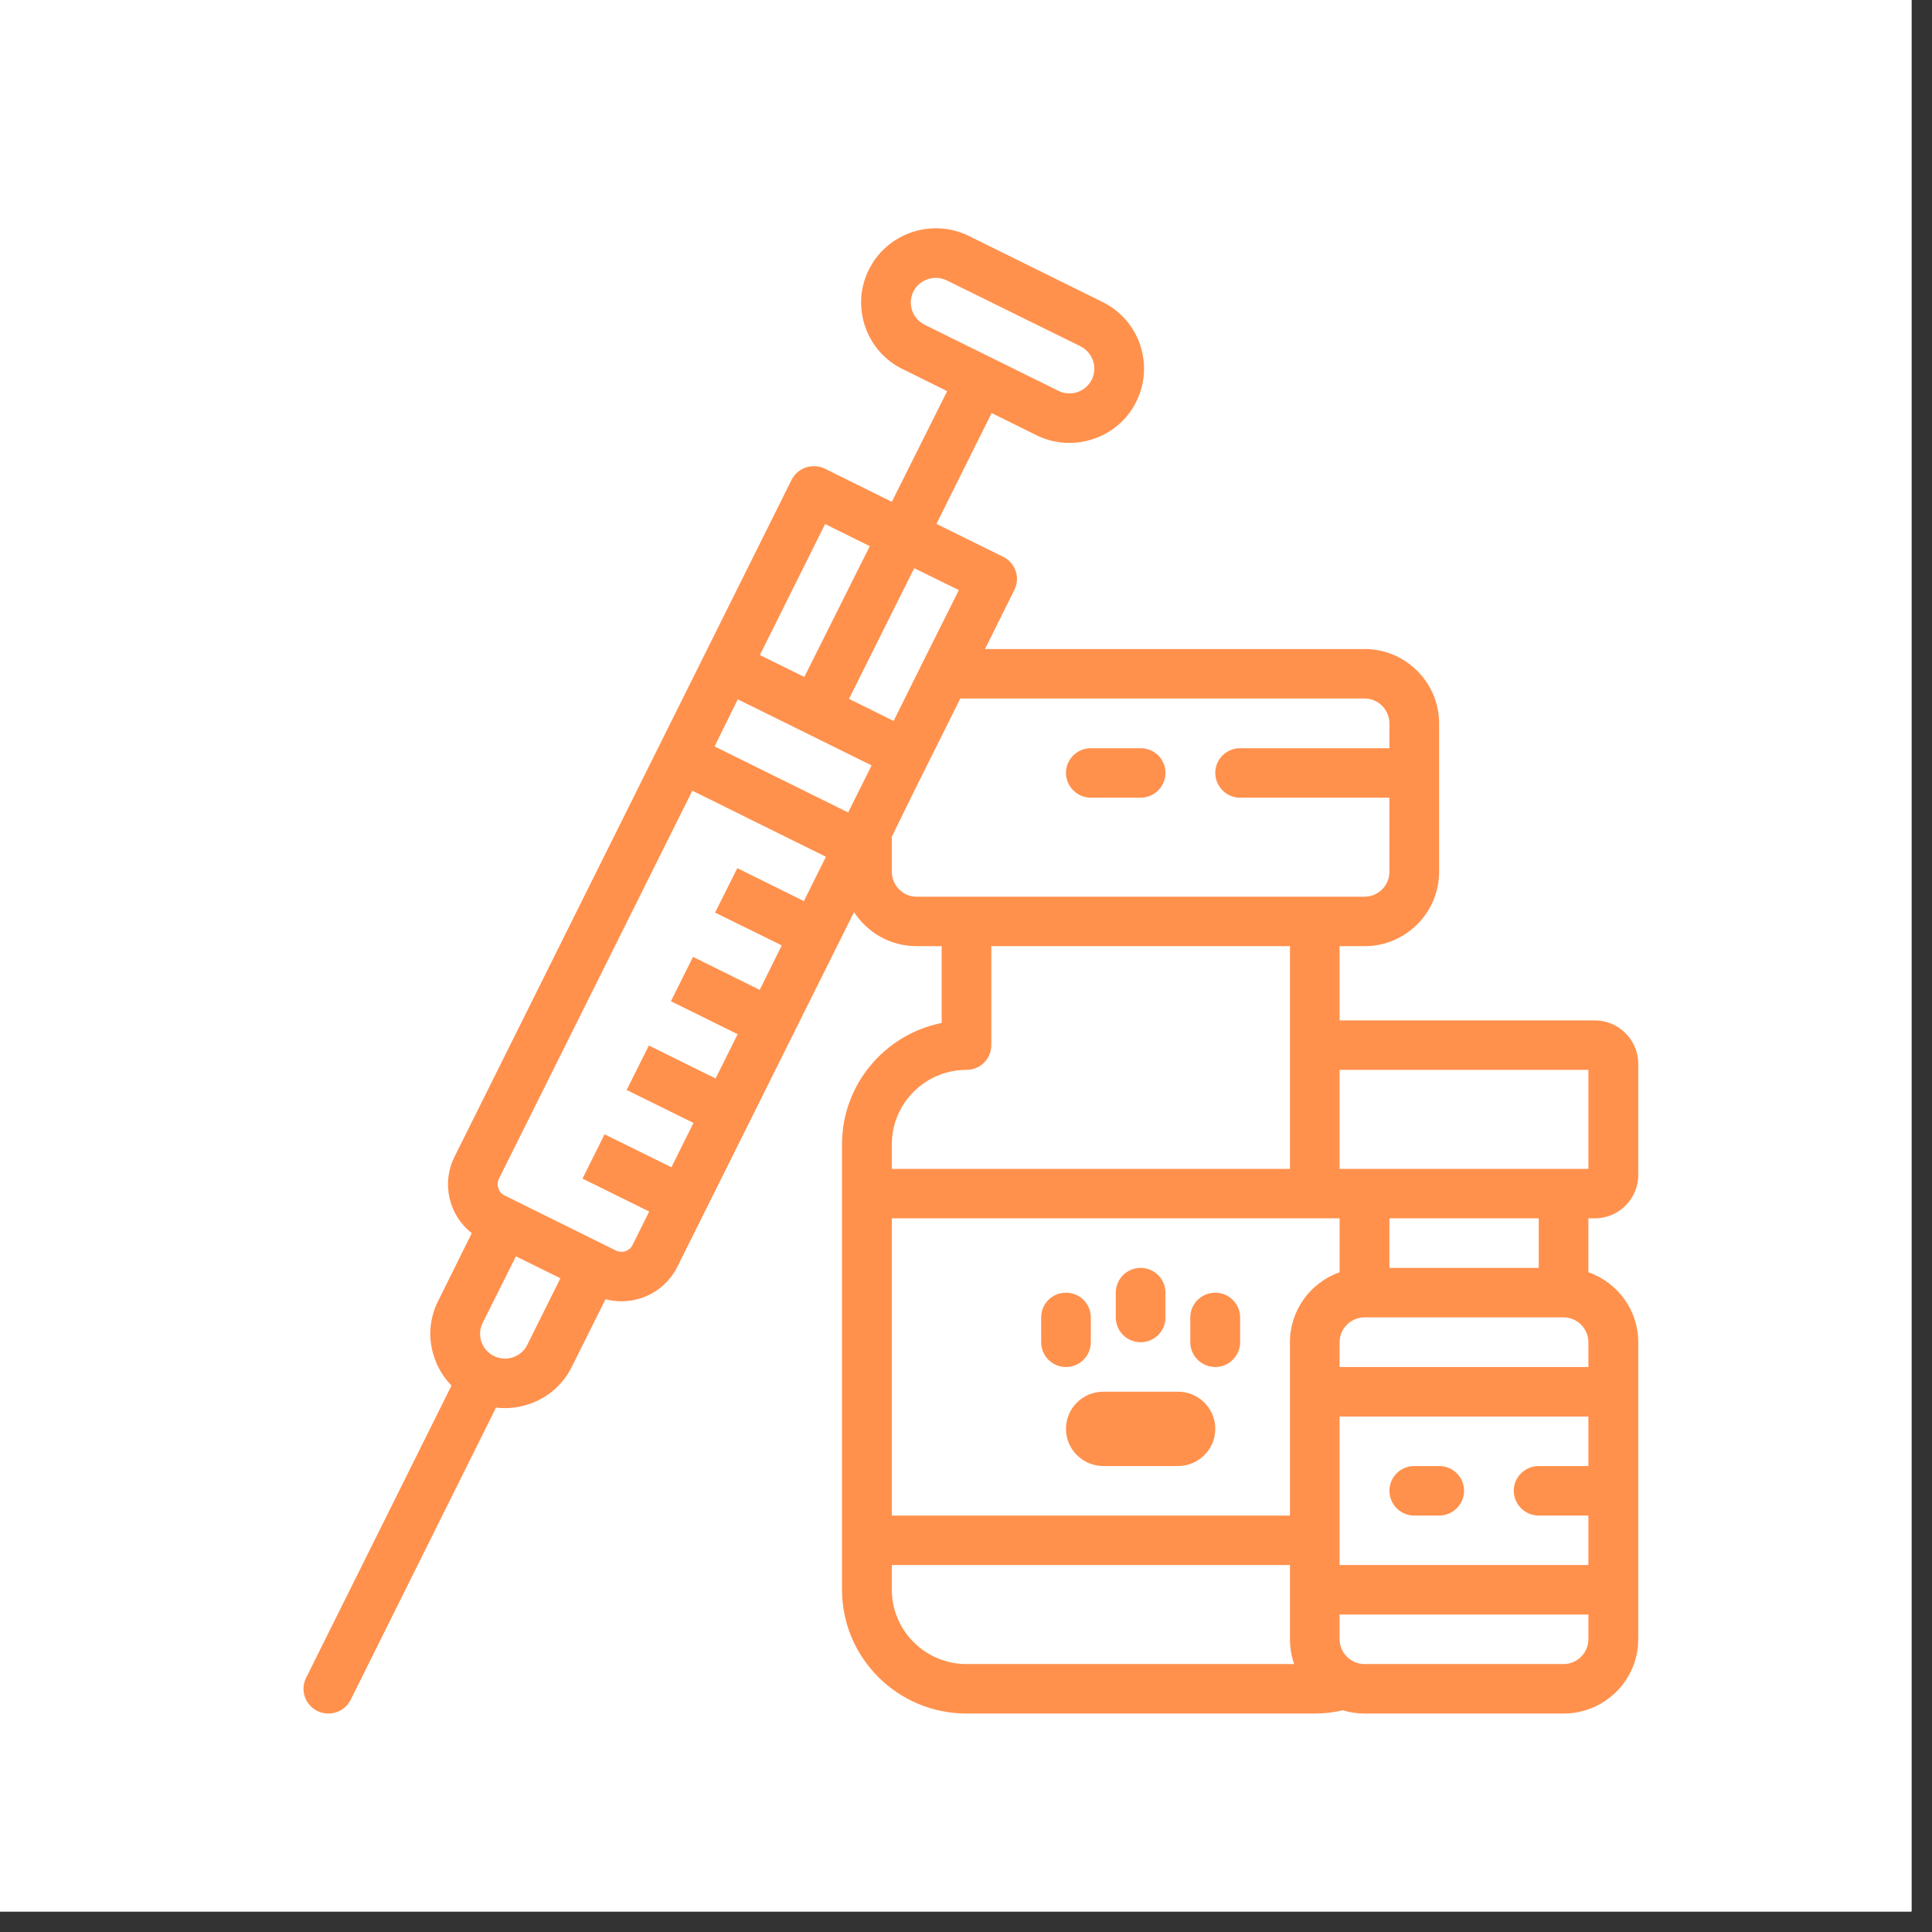 <svg xmlns="http://www.w3.org/2000/svg" xmlns:xlink="http://www.w3.org/1999/xlink" width="62" zoomAndPan="magnify" viewBox="0 0 46.5 46.5" height="62" preserveAspectRatio="xMidYMid meet" version="1.0"><rect x="0" y="0" width="46.5" height="46.5" fill="#333333" stroke="none"/><defs><clipPath id="id1"><path d="M 0 0 L 46.004 0 L 46.004 46.004 L 0 46.004 Z M 0 0 " clip-rule="nonzero"/></clipPath><clipPath id="id2"><path d="M 7.199 5.242 L 39.449 5.242 L 39.449 41.242 L 7.199 41.242 Z M 7.199 5.242 " clip-rule="nonzero"/></clipPath></defs><g clip-path="url(#id1)"><path fill="#ffffff" d="M 0 0 L 46.5 0 L 46.5 54 L 0 54 Z M 0 0 " fill-opacity="1" fill-rule="nonzero"/><path fill="#ffffff" d="M 0 0 L 46.5 0 L 46.5 46.5 L 0 46.5 Z M 0 0 " fill-opacity="1" fill-rule="nonzero"/><path fill="#ffffff" d="M 0 0 L 46.5 0 L 46.5 46.5 L 0 46.5 Z M 0 0 " fill-opacity="1" fill-rule="nonzero"/></g><g clip-path="url(#id2)"><path fill="#ff914d" d="M 32.242 28.133 L 32.242 25.75 L 38.23 25.75 L 38.23 28.133 Z M 33.441 30.516 L 33.441 29.324 L 37.035 29.324 L 37.035 30.516 Z M 38.23 32.902 L 32.242 32.902 L 32.242 32.305 C 32.242 31.977 32.512 31.707 32.844 31.707 L 37.633 31.707 C 37.961 31.707 38.23 31.977 38.23 32.305 Z M 38.23 35.285 L 37.035 35.285 C 36.703 35.285 36.434 35.551 36.434 35.879 C 36.434 36.207 36.703 36.477 37.035 36.477 L 38.23 36.477 L 38.23 37.668 L 32.242 37.668 L 32.242 34.094 L 38.23 34.094 Z M 38.23 39.453 C 38.23 39.781 37.961 40.051 37.633 40.051 L 32.844 40.051 C 32.512 40.051 32.242 39.781 32.242 39.453 L 32.242 38.859 L 38.23 38.859 Z M 31.047 32.305 L 31.047 36.477 L 21.465 36.477 L 21.465 29.324 L 32.242 29.324 L 32.242 30.621 C 31.547 30.867 31.047 31.527 31.047 32.305 Z M 23.262 40.051 C 22.27 40.051 21.465 39.246 21.465 38.262 L 21.465 37.668 L 31.047 37.668 L 31.047 39.453 C 31.047 39.664 31.082 39.863 31.148 40.051 Z M 21.465 27.539 C 21.465 26.555 22.27 25.75 23.262 25.75 C 23.594 25.75 23.859 25.484 23.859 25.156 L 23.859 22.773 L 31.047 22.773 L 31.047 28.133 L 21.465 28.133 Z M 22.062 21.582 C 21.734 21.582 21.465 21.312 21.465 20.984 L 21.465 20.137 L 21.988 19.07 L 23.113 16.812 L 32.844 16.812 C 33.172 16.812 33.441 17.082 33.441 17.41 L 33.441 18.008 L 29.848 18.008 C 29.516 18.008 29.25 18.273 29.25 18.602 C 29.25 18.93 29.516 19.199 29.848 19.199 L 33.441 19.199 L 33.441 20.984 C 33.441 21.312 33.172 21.582 32.844 21.582 Z M 20.914 18.551 L 20.414 19.555 L 17.199 17.965 L 17.695 16.957 L 17.758 16.832 L 20.977 18.422 Z M 19.348 21.688 L 17.746 20.895 L 17.211 21.965 L 18.816 22.754 L 18.285 23.824 L 16.68 23.031 L 16.148 24.098 L 17.754 24.891 L 17.223 25.957 L 15.617 25.164 L 15.082 26.234 L 16.691 27.027 L 16.16 28.094 L 14.551 27.301 L 14.02 28.367 L 15.625 29.16 L 15.227 29.961 C 15.18 30.059 15.098 30.098 15.055 30.113 C 15.012 30.129 14.922 30.145 14.824 30.098 L 12.145 28.773 C 11.996 28.699 11.938 28.52 12.008 28.371 L 16.664 19.031 L 19.879 20.621 Z M 12.691 32.367 C 12.621 32.512 12.496 32.617 12.344 32.668 C 12.195 32.719 12.031 32.707 11.887 32.637 C 11.746 32.566 11.637 32.445 11.586 32.293 C 11.535 32.141 11.547 31.98 11.617 31.84 L 12.418 30.238 L 13.488 30.766 Z M 19.859 12.613 L 20.934 13.145 L 19.359 16.293 L 18.289 15.766 Z M 22.004 13.676 L 23.078 14.203 L 22.203 15.953 L 21.508 17.352 L 20.434 16.82 Z M 22.254 7.816 C 22.113 7.746 22.004 7.621 21.953 7.473 C 21.902 7.32 21.914 7.16 21.984 7.016 C 22.09 6.809 22.301 6.688 22.523 6.688 C 22.613 6.688 22.703 6.707 22.789 6.75 L 26.008 8.336 C 26.301 8.484 26.422 8.844 26.277 9.137 C 26.207 9.277 26.082 9.387 25.93 9.438 C 25.781 9.488 25.617 9.477 25.473 9.406 Z M 38.383 29.324 C 38.957 29.324 39.43 28.859 39.43 28.281 L 39.43 25.602 C 39.43 25.027 38.957 24.559 38.383 24.559 L 32.242 24.559 L 32.242 22.773 L 32.844 22.773 C 33.832 22.773 34.637 21.969 34.637 20.984 L 34.637 17.41 C 34.637 16.426 33.832 15.621 32.844 15.621 L 23.707 15.621 L 24.414 14.199 C 24.562 13.906 24.441 13.547 24.145 13.402 L 22.539 12.609 L 23.867 9.941 L 24.941 10.473 C 25.191 10.598 25.465 10.66 25.738 10.66 C 25.93 10.66 26.125 10.629 26.312 10.566 C 26.77 10.414 27.137 10.094 27.348 9.668 C 27.789 8.785 27.426 7.707 26.539 7.27 L 23.32 5.68 C 22.434 5.242 21.352 5.605 20.914 6.488 C 20.699 6.914 20.668 7.398 20.82 7.852 C 20.973 8.305 21.293 8.672 21.723 8.883 L 22.797 9.414 L 21.465 12.078 L 19.855 11.281 C 19.711 11.211 19.547 11.203 19.398 11.25 C 19.246 11.301 19.121 11.41 19.051 11.551 L 10.938 27.844 C 10.617 28.488 10.809 29.254 11.355 29.68 L 10.547 31.309 C 10.332 31.734 10.297 32.219 10.453 32.672 C 10.539 32.93 10.68 33.156 10.867 33.348 L 7.367 40.383 C 7.219 40.676 7.344 41.035 7.637 41.18 C 7.723 41.223 7.812 41.242 7.902 41.242 C 8.125 41.242 8.336 41.121 8.441 40.91 L 11.938 33.879 C 12.008 33.887 12.082 33.891 12.152 33.891 C 12.344 33.891 12.539 33.859 12.727 33.797 C 13.184 33.645 13.551 33.324 13.762 32.898 L 14.574 31.27 C 14.699 31.305 14.828 31.32 14.957 31.32 C 15.117 31.32 15.281 31.293 15.438 31.242 C 15.816 31.113 16.121 30.848 16.301 30.492 L 20.555 21.953 C 20.875 22.445 21.43 22.773 22.062 22.773 L 22.664 22.773 L 22.664 24.621 C 21.297 24.895 20.266 26.102 20.266 27.539 L 20.266 38.262 C 20.266 39.906 21.609 41.242 23.262 41.242 L 31.645 41.242 C 31.875 41.242 32.102 41.215 32.32 41.164 C 32.484 41.215 32.66 41.242 32.844 41.242 L 37.633 41.242 C 38.621 41.242 39.43 40.441 39.43 39.453 L 39.43 32.305 C 39.43 31.527 38.93 30.867 38.23 30.621 L 38.23 29.324 L 38.383 29.324 " fill-opacity="1" fill-rule="nonzero"/></g><path fill="#ff914d" d="M 28.352 33.496 L 26.555 33.496 C 26.059 33.496 25.656 33.895 25.656 34.391 C 25.656 34.883 26.059 35.285 26.555 35.285 L 28.352 35.285 C 28.848 35.285 29.25 34.883 29.25 34.391 C 29.25 33.895 28.848 33.496 28.352 33.496 " fill-opacity="1" fill-rule="nonzero"/><path fill="#ff914d" d="M 27.453 32.305 C 27.785 32.305 28.051 32.039 28.051 31.707 L 28.051 31.113 C 28.051 30.785 27.785 30.516 27.453 30.516 C 27.121 30.516 26.855 30.785 26.855 31.113 L 26.855 31.707 C 26.855 32.039 27.121 32.305 27.453 32.305 " fill-opacity="1" fill-rule="nonzero"/><path fill="#ff914d" d="M 26.254 32.305 L 26.254 31.707 C 26.254 31.379 25.988 31.113 25.656 31.113 C 25.324 31.113 25.059 31.379 25.059 31.707 L 25.059 32.305 C 25.059 32.633 25.324 32.902 25.656 32.902 C 25.988 32.902 26.254 32.633 26.254 32.305 " fill-opacity="1" fill-rule="nonzero"/><path fill="#ff914d" d="M 29.25 31.113 C 28.918 31.113 28.648 31.379 28.648 31.707 L 28.648 32.305 C 28.648 32.633 28.918 32.902 29.25 32.902 C 29.578 32.902 29.848 32.633 29.848 32.305 L 29.848 31.707 C 29.848 31.379 29.578 31.113 29.25 31.113 " fill-opacity="1" fill-rule="nonzero"/><path fill="#ff914d" d="M 34.039 36.477 L 34.637 36.477 C 34.969 36.477 35.238 36.207 35.238 35.879 C 35.238 35.551 34.969 35.285 34.637 35.285 L 34.039 35.285 C 33.707 35.285 33.441 35.551 33.441 35.879 C 33.441 36.207 33.707 36.477 34.039 36.477 " fill-opacity="1" fill-rule="nonzero"/><path fill="#ff914d" d="M 26.254 19.199 L 27.453 19.199 C 27.785 19.199 28.051 18.93 28.051 18.602 C 28.051 18.273 27.785 18.008 27.453 18.008 L 26.254 18.008 C 25.926 18.008 25.656 18.273 25.656 18.602 C 25.656 18.93 25.926 19.199 26.254 19.199 " fill-opacity="1" fill-rule="nonzero"/></svg>